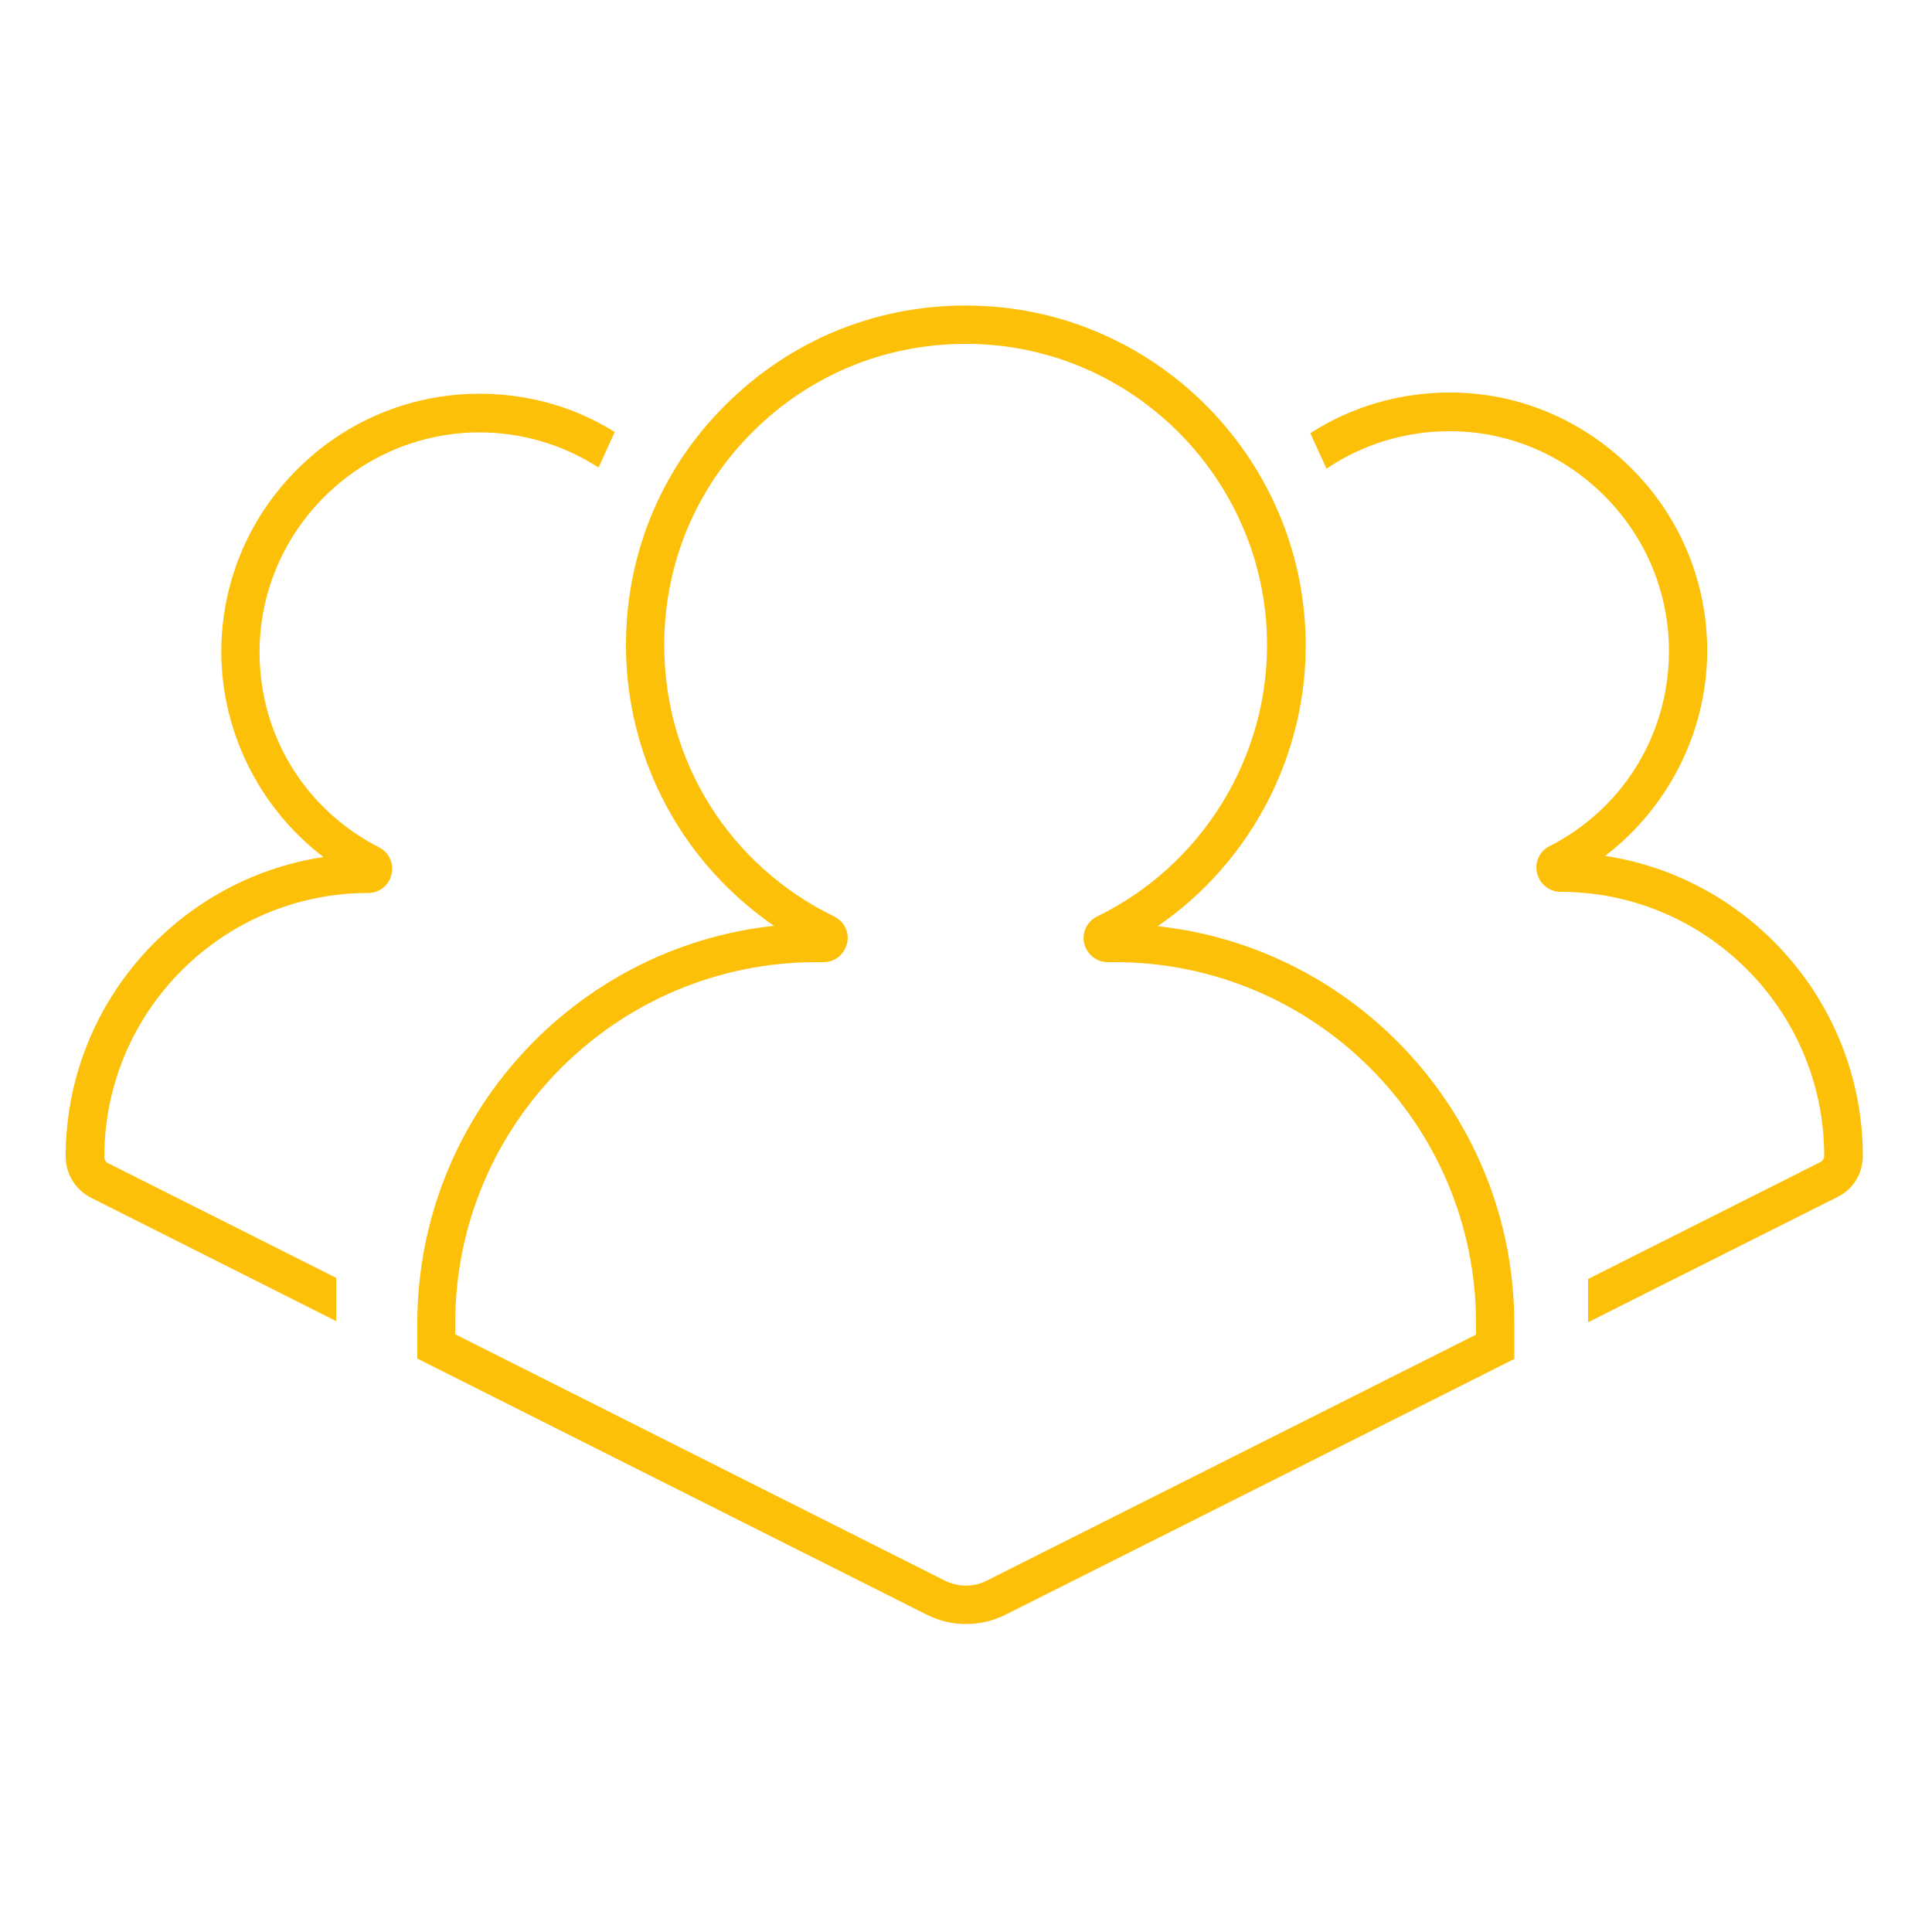 <?xml version="1.0" encoding="utf-8"?>
<!-- Generator: Adobe Illustrator 21.0.2, SVG Export Plug-In . SVG Version: 6.00 Build 0)  -->
<svg version="1.1" id="Layer_1" xmlns="http://www.w3.org/2000/svg" xmlns:xlink="http://www.w3.org/1999/xlink" x="0px" y="0px"
	 viewBox="0 0 500 500" style="enable-background:new 0 0 500 500; fill: #fcc008;" xml:space="preserve">
<g>
	<path d="M250,420.3c-3.5,0-6.9-0.8-10.1-2.4L108,351.6v-9.1c0-53.3,40.5-97.3,92.3-102.9c-9.7-6.7-18.1-15.3-24.5-25.3
		c-9-14.1-13.8-30.5-13.8-47.3c0-24.4,9.7-47.1,27.4-63.8c17.7-16.8,40.9-25.3,65.3-24c45.8,2.4,82.3,40.2,83.2,86.1
		c0.6,29.8-14.1,57.8-38.3,74.4c51.8,5.6,92.3,49.6,92.3,102.9v9.1l-131.9,66.3C256.9,419.5,253.5,420.3,250,420.3z M118,345.4
		L244.4,409c3.5,1.8,7.7,1.8,11.1,0L382,345.4v-2.9c0-51.6-41.9-93.5-93.5-93.5h-1.8c-2.9,0-5.4-2-6.1-4.8c-0.7-2.8,0.7-5.7,3.3-7
		c27.3-13.3,44.6-41.4,44-71.8c-0.8-40.6-33.2-74.2-73.8-76.3c-21.7-1.1-42.2,6.4-57.9,21.3c-15.7,14.9-24.3,35-24.3,56.6
		c0,30.1,16.9,57,44,70.2c2.6,1.3,4,4.1,3.3,7c-0.7,2.8-3.1,4.8-6.1,4.8h-1.8c-51.6,0-93.5,41.9-93.5,93.5V345.4z"/>
</g>
<path d="M87,330.7l-58.9-29.6c-0.7-0.3-1.1-1-1.1-1.7c0-37.7,30.7-68.3,68.3-68.3c2.9,0,5.4-2,6-4.8c0.7-2.8-0.6-5.7-3.2-7
	c-19.7-10.1-31.5-30-30.9-52.1c0.4-14.6,6.4-28.4,16.9-38.8c10.5-10.4,24.4-16.2,39-16.5c0.3,0,0.6,0,0.9,0
	c11.1,0,21.8,3.2,30.9,9.1l4.2-9.2c-10.7-6.7-23.2-10.1-36.1-9.9c-17.2,0.3-33.5,7.1-45.8,19.3c-12.4,12.2-19.4,28.4-19.9,45.6
	c-0.6,21.6,9.5,42.1,26.4,55C46,227.5,17,260.1,17,299.3c0,4.5,2.5,8.6,6.6,10.7L87,341.9V330.7z"/>
<path d="M415.4,221.5c16.9-12.9,27-33.4,26.4-55c-0.5-17.2-7.5-33.4-19.9-45.6c-12.4-12.2-28.6-19.1-45.8-19.3
	c-13.3-0.2-26.1,3.5-37,10.5l4.2,9.2c9.3-6.3,20.3-9.7,31.8-9.7c0.3,0,0.6,0,0.9,0c14.6,0.2,28.5,6.1,39,16.5
	c10.5,10.4,16.5,24.2,16.9,38.8c0.6,22.1-11.3,42.1-30.9,52.1c-2.6,1.3-3.9,4.2-3.2,7c0.7,2.8,3.2,4.8,6,4.8
	c37.7,0,68.3,30.7,68.3,68.3c0,0.7-0.4,1.4-1.1,1.7l-60,30.2v11.2l64.5-32.4c4.1-2,6.6-6.1,6.6-10.7
	C482,259.8,453,227.2,415.4,221.5z"/>
</svg>
